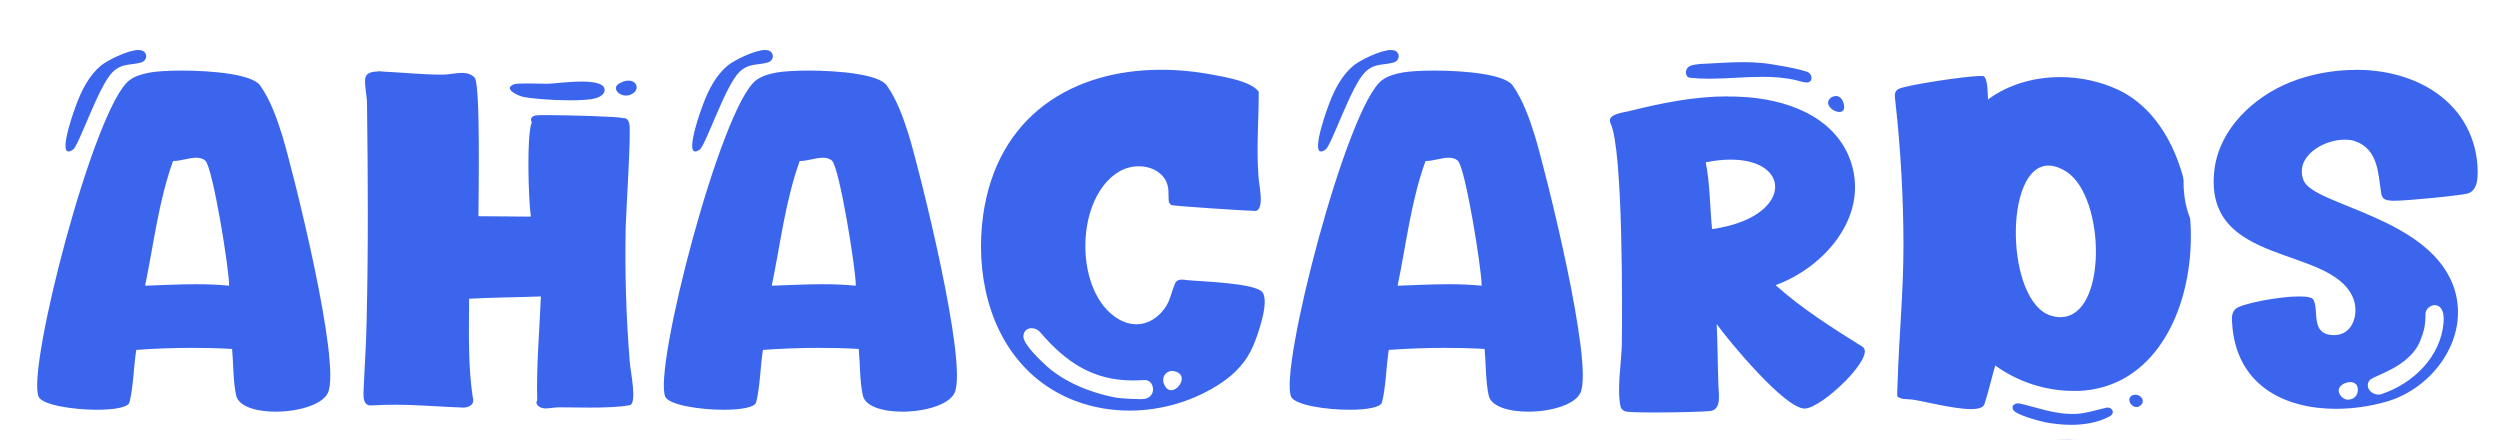 <?xml version="1.0" encoding="UTF-8"?>
<svg id="_图层_2" data-name="图层 2" xmlns="http://www.w3.org/2000/svg" xmlns:xlink="http://www.w3.org/1999/xlink" viewBox="0 0 184.19 32.4">
  <defs>
    <style>
      .cls-1 {
        filter: url(#drop-shadow-1);
      }

      .cls-2 {
        fill: #3b65ed;
      }

      .cls-2, .cls-3 {
        stroke-width: 0px;
      }

      .cls-3 {
        fill: #fff;
      }
    </style>
    <filter id="drop-shadow-1" filterUnits="userSpaceOnUse">
      <feOffset dx=".56" dy="1.11"/>
      <feGaussianBlur result="blur" stdDeviation="0"/>
      <feFlood flood-color="#000" flood-opacity=".2"/>
      <feComposite in2="blur" operator="in"/>
      <feComposite in="SourceGraphic"/>
    </filter>
  </defs>
  <g id="_图层_1-2" data-name="图层 1">
    <g class="cls-1">
      <g>
        <path class="cls-2" d="M19.75,30.32c-2.24,0-3.7-.75-3.99-2.06-.18-.78-.22-1.63-.25-2.46,0-.05,0-.1,0-.15-.63-.02-1.27-.03-1.91-.03-1.03,0-2.06.03-3.12.09-.02.2-.04.41-.06.62-.07.82-.15,1.67-.35,2.46-.24.96-1.31,1.39-3.47,1.39-1.37,0-4.63-.15-5.3-1.59-.75-1.58,1.18-10.7,3.46-17.45-.08.02-.17.02-.25.02-.44,0-.84-.22-1.08-.58-.74-1.12.51-4.13.65-4.47.33-.89.94-2.25,2.1-3.24.62-.51,2.4-1.41,3.49-1.41.14,0,.26.01.38.04.09.02.19.05.27.08.29-.3.68-.47,1.09-.47.61,0,1.11.5,1.11,1.11,0,.19-.05.38-.14.53.03.07.06.15.08.22.12,0,.25,0,.38,0,3.71,0,5.96.53,6.69,1.58.87,1.25,1.37,2.72,1.78,3.99.05.18,4.67,16.79,3.31,19.74-.69,1.5-3.05,2.04-4.86,2.04ZM13.01,11.77c-.59,1.83-.95,3.81-1.29,5.72-.08.43-.15.85-.23,1.28.8-.03,1.61-.05,2.42-.05.42,0,.82,0,1.2.02-.26-2.03-.93-5.91-1.33-7.11-.16.02-.34.05-.51.09-.08.02-.17.03-.25.05Z"/>
        <path class="cls-3" d="M11.4,2.22c-.28,0-.45.29-.45.56,0-.27.17-.56.45-.56M9.66,2.58c.06,0,.11,0,.16.01.5.1.53.73.03.9-.8.23-1.43.03-2.13.73-1.03,1.03-2.46,5.39-2.9,5.69-.14.1-.24.14-.33.14-.71,0,.5-3.29.59-3.5.4-1.06.93-2.1,1.8-2.83.49-.4,2.02-1.15,2.77-1.15M10.95,2.78c0,.23.13.44.42.44-.29,0-.42-.21-.42-.44M12.83,4.09c2.25,0,5.2.27,5.78,1.1.77,1.1,1.23,2.43,1.63,3.7.77,2.53,4.36,16.78,3.36,18.94-.41.89-2.21,1.39-3.85,1.39-1.42,0-2.72-.37-2.91-1.19-.23-1.03-.2-2.36-.3-3.43-.99-.06-1.97-.08-2.95-.08-1.37,0-2.73.05-4.11.15-.2,1.23-.2,2.66-.5,3.86-.1.38-1.15.55-2.39.55-1.81,0-4.02-.36-4.3-.95-.93-1.96,4.09-21.4,6.69-23.33.43-.33,1-.47,1.53-.57.45-.08,1.31-.14,2.31-.14M12.25,10.75s-.04,0-.06,0c-1.06,2.93-1.43,6.16-2.06,9.19,1.21-.04,2.5-.11,3.77-.11.82,0,1.63.03,2.42.11.03-1.06-1.2-8.75-1.76-9.22-.17-.15-.4-.21-.65-.21-.53,0-1.18.24-1.65.24M11.4,0h0c-.49,0-.95.13-1.36.38-.13-.02-.26-.02-.39-.02h0c-1.43,0-3.44,1.05-4.17,1.64-1.38,1.16-2.06,2.67-2.46,3.73-.75,1.76-1.43,4.11-.54,5.47.21.32.5.59.82.77-.37,1.19-.75,2.48-1.14,3.89C.2,23.09-.44,27.54.29,29.07c.85,1.83,3.9,2.22,6.3,2.22,1.09,0,3.99,0,4.55-2.23.19-.76.28-1.53.35-2.29.71-.03,1.41-.04,2.11-.04.28,0,.57,0,.85,0,.04.59.1,1.2.23,1.77.41,1.83,2.31,2.92,5.07,2.92,2.24,0,4.96-.71,5.87-2.69.46-1,.81-2.73-.86-10.72-.9-4.31-2.02-8.57-2.39-9.79-.44-1.38-.97-2.94-1.94-4.32-.37-.53-1.34-1.93-6.83-2.04-.17-1.06-1.09-1.87-2.19-1.87h0ZM12.82,17.62c.17-.95.34-1.88.53-2.79.17.92.34,1.91.47,2.77-.33,0-.67,0-1,.01h0Z"/>
      </g>
      <g>
        <path class="cls-2" d="M39.66,30.08c-.15,0-.3-.01-.43-.04-.38-.05-1-.34-1.26-.94-.13-.29-.15-.61-.07-.91-.03-1.74.06-3.5.16-5.21.02-.37.04-.74.06-1.1-.31,0-.62.02-.94.02-.7.02-1.39.03-2.09.06v.18c-.01,2-.03,4.07.29,6,.07.47-.05.92-.35,1.26-.34.39-.89.63-1.48.63-.7-.02-1.36-.06-2.02-.1-1.04-.06-2.02-.11-3.02-.11-.26,0-.52,0-.78.01-.08,0-.18,0-.3.01-.23.01-.5.03-.67.03-.13,0-.26,0-.41-.04-.84-.21-1.27-.88-1.27-2.01.03-.76.07-1.48.1-2.19.05-1.03.11-2.06.13-3.09.14-5.47.1-10.93.03-16.01,0-.22-.03-.45-.06-.67-.05-.41-.12-.87-.06-1.34.08-.72.66-1.49,2.03-1.49.16,0,.31,0,.42.02.51.02,1.08.06,1.64.1.89.06,1.82.13,2.7.13.2,0,.39-.03.58-.06.29-.04.58-.08.88-.08.77,0,1.43.3,1.82.81.36.47.59,1.21.5,9.75h1.54c-.1-1.68-.17-4.47.12-5.81-.04-.28,0-.56.13-.81,0,0,0,0,0,0-.39-.11-1.63-.55-1.72-1.59-.02-.24,0-1.05,1.05-1.43.25-.08.52-.12,1.33-.12.35,0,.74,0,1.05.01h.46c.11,0,.3-.01.56-.04.53-.05,1.25-.11,1.94-.11s1.47.05,2.06.41c.08-.06.18-.12.28-.17.36-.2.76-.31,1.14-.31.75,0,1.38.42,1.62,1.08.23.64.02,1.34-.53,1.78-.14.11-.28.21-.44.28.2.19.38.47.48.89.11.56.05,2.14-.13,5.71-.05.94-.09,1.75-.1,2.15-.07,3.26.03,6.58.29,9.87,0,.13.04.32.07.55.24,1.62.51,3.45-.92,3.79-.75.15-1.74.21-3.24.21-.45,0-.89,0-1.29-.01-.34,0-.67,0-.95,0-.1,0-.21.02-.33.03-.21.03-.43.05-.62.05Z"/>
        <path class="cls-3" d="M27.27,4.14c.12,0,.24,0,.33.02,1.47.07,2.96.23,4.43.23.5,0,.97-.13,1.46-.13.33,0,.73.1.93.37.43.57.27,8.89.27,10.19l3.86.03c-.17-1.23-.33-5.93.07-6.96-.17-.3.07-.47.33-.5.07-.01.33-.02.69-.02,1.62,0,5.48.11,5.67.22.02,0,.05,0,.07,0,.28,0,.37.19.43.44.13.67-.23,6.26-.27,7.56-.07,3.33.03,6.66.3,9.99.03.57.57,3.03,0,3.16-.76.15-1.89.18-2.99.18-.82,0-1.62-.02-2.24-.02-.29,0-.65.08-.95.08-.08,0-.15,0-.21-.02-.23-.03-.63-.27-.43-.57-.07-2.53.17-5.13.27-7.66-1.76.07-3.53.07-5.29.17,0,2.46-.1,4.99.3,7.42.07.43-.4.6-.73.6-1.69-.06-3.35-.21-5.04-.21-.27,0-.55,0-.82.01-.13,0-.67.04-.93.04-.07,0-.11,0-.13,0-.43-.1-.43-.57-.43-.93.07-1.76.2-3.5.23-5.26.13-5.33.1-10.72.03-16.04,0-.6-.2-1.3-.13-1.86.05-.43.53-.51.93-.51M45.75,4.83c.58,0,.79.56.39.89-.18.15-.39.21-.58.21-.6,0-1.06-.61-.46-.91.25-.14.46-.19.65-.19M42.28,4.9c.95,0,1.78.14,1.7.69-.03.27-.4.47-.63.53-.38.12-1.11.16-1.93.16-1.3,0-2.81-.12-3.46-.26-.33-.07-1.53-.6-.63-.93.13-.04.51-.05.95-.05.58,0,1.25.02,1.52.02.34,0,1.49-.16,2.49-.16M27.27,1.92c-2.1,0-3,1.33-3.14,2.48-.07.6,0,1.16.06,1.61.03.19.05.4.05.51.06,5.1.1,10.54-.03,15.99-.02,1.03-.07,2.03-.13,3.08-.04.71-.08,1.43-.1,2.15,0,.03,0,.06,0,.08,0,2.28,1.43,2.91,2.1,3.08.27.07.5.08.69.08s.48-.02.73-.03c.09,0,.18-.01.23-.01.29,0,.54-.01.79-.01.96,0,1.93.05,2.95.11.67.04,1.34.08,2.01.1.03,0,.05,0,.08,0,.92,0,1.77-.37,2.32-1.02.5-.59.72-1.37.6-2.14-.26-1.59-.29-3.23-.28-4.95.25,0,.5-.01.74-.02-.09,1.65-.18,3.36-.16,5.06-.1.5-.04,1.01.17,1.49.44.97,1.39,1.45,2.1,1.58.19.04.39.05.61.05.3,0,.56-.03.77-.06.07,0,.14-.02.2-.02.25,0,.57,0,.91,0,.41,0,.86.01,1.31.01,1.58,0,2.64-.07,3.42-.23.02,0,.05-.01.07-.02,2.42-.57,2.01-3.36,1.77-5.02-.03-.19-.05-.35-.06-.45-.26-3.27-.36-6.55-.29-9.79,0-.38.05-1.18.1-2.11.22-4.22.24-5.33.12-5.92,0-.03-.01-.07-.02-.1-.03-.12-.06-.23-.1-.33.67-.73.89-1.76.56-2.71-.39-1.11-1.44-1.82-2.66-1.82-.49,0-.99.11-1.47.34-.66-.23-1.38-.28-2.01-.28h0c-.74,0-1.49.07-2.04.12-.2.02-.37.04-.48.04-.08,0-.23,0-.42,0-.32,0-.71-.01-1.07-.01-.86,0-1.26.04-1.65.17-.02,0-.05.02-.07.02-.15.06-.29.12-.42.19-.59-.73-1.55-1.16-2.64-1.16-.4,0-.75.05-1.04.09-.17.02-.33.05-.43.05-.84,0-1.71-.06-2.62-.13-.56-.04-1.11-.08-1.66-.1-.14-.01-.3-.02-.47-.02h0Z"/>
      </g>
      <g>
        <path class="cls-2" d="M65.93,30.32c-2.24,0-3.7-.75-3.99-2.06-.17-.77-.22-1.63-.25-2.45,0-.05,0-.1,0-.16-.63-.02-1.27-.03-1.91-.03-1.03,0-2.06.03-3.12.09-.02.2-.04.41-.06.62-.07.82-.15,1.67-.35,2.46-.24.96-1.31,1.39-3.47,1.39-1.37,0-4.63-.15-5.3-1.59-.75-1.58,1.18-10.7,3.46-17.45-.08.02-.17.02-.25.02-.44,0-.84-.22-1.08-.58-.74-1.13.5-4.13.65-4.47.33-.89.94-2.26,2.1-3.24.62-.51,2.4-1.41,3.49-1.41.14,0,.26.01.38.04.1.02.19.05.28.08.28-.29.67-.47,1.09-.47.61,0,1.11.5,1.11,1.11,0,.19-.05.38-.14.53.03.07.06.15.08.22.12,0,.25,0,.38,0,3.71,0,5.96.53,6.69,1.58.87,1.25,1.38,2.72,1.78,3.99.05.18,4.67,16.79,3.31,19.74-.69,1.5-3.05,2.04-4.86,2.04ZM59.18,11.77c-.59,1.83-.95,3.8-1.29,5.72-.08.43-.16.86-.24,1.29.8-.03,1.61-.05,2.42-.05.42,0,.82,0,1.2.02-.26-2.03-.93-5.91-1.33-7.11-.16.02-.34.05-.51.09-.08.02-.17.03-.25.05Z"/>
        <path class="cls-3" d="M57.58,2.22c-.28,0-.45.29-.45.56,0-.27.17-.56.45-.56M55.83,2.58c.06,0,.11,0,.16.01.5.1.53.73.03.9-.8.23-1.43.03-2.13.73-1.03,1.03-2.46,5.39-2.9,5.69-.14.1-.24.14-.33.14-.71,0,.5-3.29.59-3.5.4-1.06.93-2.1,1.8-2.83.49-.4,2.02-1.15,2.77-1.15M57.12,2.78c0,.23.13.44.42.44-.29,0-.42-.21-.42-.44M59,4.09c2.25,0,5.2.27,5.78,1.1.77,1.1,1.23,2.43,1.63,3.7.77,2.53,4.36,16.78,3.36,18.94-.41.89-2.21,1.39-3.85,1.39-1.42,0-2.72-.37-2.91-1.19-.23-1.03-.2-2.36-.3-3.43-.99-.06-1.97-.08-2.95-.08-1.37,0-2.73.05-4.11.15-.2,1.23-.2,2.66-.5,3.86-.1.38-1.15.55-2.39.55-1.81,0-4.02-.36-4.3-.95-.93-1.96,4.09-21.4,6.69-23.33.43-.33,1-.47,1.53-.57.45-.08,1.31-.14,2.31-.14M58.42,10.75s-.04,0-.06,0c-1.06,2.93-1.43,6.16-2.06,9.19,1.21-.04,2.5-.11,3.77-.11.82,0,1.63.03,2.42.11.03-1.06-1.2-8.75-1.76-9.22-.17-.15-.4-.21-.65-.21-.53,0-1.18.24-1.65.24M57.58,0h0c-.49,0-.95.13-1.36.38-.13-.02-.26-.02-.39-.02h0c-1.43,0-3.44,1.05-4.17,1.64-1.38,1.16-2.06,2.67-2.46,3.73-.75,1.76-1.43,4.11-.54,5.47.21.32.5.59.82.77-.37,1.19-.75,2.48-1.14,3.89-1.98,7.23-2.62,11.68-1.89,13.22.85,1.83,3.9,2.22,6.3,2.22,1.09,0,3.99,0,4.55-2.23.19-.76.28-1.53.35-2.29.71-.03,1.41-.04,2.11-.04.28,0,.57,0,.85,0,.04.59.1,1.2.23,1.77.41,1.83,2.31,2.92,5.07,2.92,2.24,0,4.96-.71,5.87-2.69.46-1,.81-2.73-.86-10.72-.9-4.31-2.02-8.57-2.39-9.79-.44-1.38-.97-2.94-1.93-4.32-.37-.54-1.34-1.93-6.83-2.04-.17-1.06-1.09-1.87-2.19-1.87h0ZM58.99,17.62c.17-.95.34-1.88.53-2.79.17.92.34,1.91.47,2.77-.33,0-.67,0-1,.01h0Z"/>
      </g>
      <g>
        <path class="cls-2" d="M82.67,30.26c-3.06,0-5.9-1.07-8.01-3.02-3.12-2.89-4.56-7.6-3.88-12.62,1.01-7.22,6.45-11.7,14.21-11.7,1.35,0,2.74.14,4.14.41l.11.02c1.53.28,3.09.64,3.83,1.64.14.19.22.42.22.66,0,.74-.02,1.47-.04,2.21-.04,1.32-.08,2.56,0,3.81.01.24.05.48.08.71.07.48.14,1.02.08,1.54-.05.35-.17,1.23-1.05,1.55-.12.05-.3.07-.43.07-.47,0-5.83-.33-6.45-.46-.24-.05-.46-.18-.62-.38l-.17-.2c-.14-.17-.23-.38-.25-.59-.02-.21-.03-.41-.03-.61,0-.36-.01-.5-.11-.66-.24-.37-.81-.4-.97-.4-.31,0-.62.08-.85.22-1.11.64-1.86,2.22-1.96,4.12-.11,2.04.54,3.89,1.66,4.71.34.25.68.38.99.38.37,0,.71-.18,1.03-.53.26-.28.36-.54.51-1.02.08-.26.17-.53.29-.8.13-.29.53-.94,1.52-.94.15,0,.31.02.45.04.24.03.52.04.87.07,3.49.22,5.04.47,5.6,1.41.73,1.19-.08,3.57-.63,4.89-.56,1.3-1.45,2.35-2.73,3.22-2.15,1.45-4.78,2.25-7.41,2.25Z"/>
        <path class="cls-3" d="M84.99,4.03c1.28,0,2.6.13,3.93.39.9.17,2.7.47,3.26,1.23,0,2.03-.17,4.06-.03,6.09.03.67.23,1.43.17,2.06-.03.23-.07.53-.33.63,0,0-.02,0-.04,0-.54,0-5.77-.34-6.22-.43l-.17-.2c-.07-.63.07-1.13-.3-1.73-.42-.64-1.17-.93-1.92-.93-.5,0-1,.13-1.41.37-3.23,1.86-3.36,8.52-.4,10.68.53.39,1.09.59,1.64.59.66,0,1.31-.29,1.85-.89.63-.67.67-1.36,1-2.13.1-.22.29-.27.5-.27.14,0,.28.02.4.04.97.1,5.13.2,5.56.93.47.77-.37,3.1-.7,3.89-.5,1.17-1.3,2.03-2.33,2.73-1.99,1.34-4.4,2.06-6.79,2.06-2.64,0-5.25-.87-7.26-2.72-3.16-2.93-4.09-7.52-3.53-11.65,1.03-7.37,6.61-10.74,13.11-10.74M83.28,28.3c.25,0,.47-.01.58-.04.84-.26.58-1.37-.05-1.37-.02,0-.04,0-.05,0-.29.02-.57.03-.84.03-2.9,0-4.9-1.28-6.85-3.56-.16-.19-.4-.29-.62-.29-.32,0-.61.2-.61.62,0,.57,1.26,1.76,1.7,2.16,1.36,1.23,3.33,2,5.09,2.33.28.05,1.07.11,1.65.11M85.73,27.64c.62,0,1.29-1.21.19-1.41-.04,0-.09-.01-.13-.01-.47,0-.79.49-.6.94.13.35.34.48.54.48M84.99,1.81c-8.36,0-14.22,4.85-15.31,12.66-.74,5.38.84,10.46,4.22,13.59,2.32,2.14,5.43,3.31,8.77,3.31,2.85,0,5.7-.87,8.03-2.44,1.47-.99,2.49-2.2,3.13-3.7,1.12-2.7,1.31-4.68.56-5.92-.84-1.42-2.71-1.69-6.47-1.93-.33-.02-.59-.04-.76-.05h-.04c-.14-.02-.35-.05-.59-.05-1.13,0-2.07.59-2.52,1.57-.16.37-.26.69-.34.94-.13.39-.17.5-.24.58-.16.17-.24.2-.24.2-.04,0-.15-.03-.32-.16-.81-.59-1.31-2.13-1.22-3.76.08-1.49.64-2.78,1.41-3.22.06-.03.16-.06.27-.07,0,.22.01.44.04.67.05.44.22.85.5,1.19l.17.2c.32.38.76.65,1.24.75.78.17,6.4.48,6.68.48.24,0,.52-.04.74-.11.03,0,.05-.02.08-.03.68-.25,1.53-.87,1.75-2.37,0-.03.01-.08.01-.11.07-.66-.01-1.27-.09-1.81-.03-.23-.06-.44-.07-.6-.08-1.24-.05-2.45,0-3.74.02-.75.04-1.49.04-2.24,0-.47-.15-.94-.43-1.32-.98-1.33-2.77-1.75-4.52-2.07l-.12-.02c-1.45-.28-2.91-.43-4.33-.43h0Z"/>
      </g>
      <g>
        <path class="cls-2" d="M112.03,30.32c-2.24,0-3.7-.75-3.99-2.06-.17-.77-.21-1.63-.25-2.45,0-.05,0-.11,0-.16-.63-.02-1.27-.03-1.91-.03-1.03,0-2.06.03-3.12.09-.02.2-.04.41-.06.61-.07.82-.15,1.67-.35,2.47-.24.96-1.31,1.39-3.47,1.39-1.37,0-4.63-.15-5.3-1.59-.75-1.58,1.18-10.7,3.46-17.45-.08.02-.17.02-.25.02-.44,0-.84-.22-1.08-.58-.74-1.12.51-4.13.65-4.47.33-.89.94-2.25,2.1-3.24.62-.51,2.4-1.41,3.49-1.41.14,0,.26.01.38.04.1.02.19.05.27.08.29-.3.67-.47,1.09-.47.61,0,1.11.5,1.11,1.11,0,.19-.05.38-.14.54.03.07.06.15.08.22.12,0,.25,0,.38,0,3.71,0,5.96.53,6.69,1.58.87,1.25,1.38,2.72,1.78,3.99.05.18,4.67,16.79,3.31,19.74-.69,1.5-3.05,2.04-4.86,2.04ZM105.29,11.77c-.59,1.83-.95,3.8-1.29,5.71-.08.43-.16.86-.24,1.29.8-.03,1.61-.05,2.42-.05.42,0,.82,0,1.2.02-.26-2.03-.93-5.91-1.33-7.11-.16.02-.34.05-.51.09-.08.02-.17.03-.25.05Z"/>
        <path class="cls-3" d="M103.68,2.22c-.28,0-.45.29-.45.56,0-.27.17-.56.45-.56M101.94,2.58c.06,0,.11,0,.16.01.5.1.53.73.03.9-.8.23-1.43.03-2.13.73-1.03,1.03-2.46,5.39-2.9,5.69-.14.1-.24.14-.33.14-.71,0,.5-3.29.59-3.5.4-1.06.93-2.1,1.8-2.83.49-.4,2.02-1.15,2.77-1.15M103.23,2.78c0,.23.13.44.42.44-.29,0-.42-.21-.42-.44M105.11,4.09c2.25,0,5.2.27,5.78,1.1.77,1.1,1.23,2.43,1.63,3.7.77,2.53,4.36,16.78,3.36,18.94-.41.89-2.21,1.39-3.85,1.39-1.42,0-2.72-.37-2.91-1.19-.23-1.03-.2-2.36-.3-3.43-.99-.06-1.97-.08-2.95-.08-1.37,0-2.73.05-4.11.15-.2,1.23-.2,2.66-.5,3.86-.09.38-1.15.55-2.39.55-1.81,0-4.02-.36-4.3-.95-.93-1.96,4.09-21.4,6.69-23.33.43-.33,1-.47,1.53-.57.45-.08,1.31-.14,2.31-.14M104.53,10.75s-.04,0-.06,0c-1.07,2.93-1.43,6.16-2.06,9.19,1.21-.04,2.5-.11,3.77-.11.82,0,1.63.03,2.42.11.03-1.06-1.2-8.75-1.76-9.22-.17-.15-.4-.21-.65-.21-.53,0-1.18.24-1.65.24M103.68,0h0c-.49,0-.95.13-1.36.38-.13-.02-.26-.02-.39-.02h0c-1.43,0-3.44,1.05-4.17,1.64-1.38,1.16-2.06,2.67-2.46,3.72-.62,1.45-1.48,4.03-.54,5.47.21.33.5.59.82.77-.37,1.19-.75,2.48-1.14,3.89-1.98,7.23-2.62,11.68-1.89,13.22.85,1.83,3.9,2.22,6.3,2.22,1.09,0,3.99,0,4.55-2.23.19-.76.28-1.53.35-2.28.71-.03,1.41-.04,2.11-.04.28,0,.57,0,.85,0,.04.59.1,1.2.23,1.77.42,1.83,2.31,2.93,5.07,2.93,2.24,0,4.96-.71,5.87-2.69.46-1,.81-2.73-.86-10.72-.9-4.31-2.02-8.57-2.39-9.79-.43-1.38-.97-2.94-1.93-4.32-.37-.54-1.34-1.93-6.83-2.04-.17-1.06-1.09-1.87-2.19-1.87h0ZM105.1,17.62c.17-.95.34-1.88.53-2.79.17.92.34,1.91.47,2.77-.33,0-.67,0-1,.01h0Z"/>
      </g>
      <g>
        <path class="cls-2" d="M121.37,30.39c-2.14,0-2.38-.09-2.57-.15-.57-.23-.95-.67-1.05-1.2-.21-1.04-.1-2.33,0-3.47.04-.47.08-.93.09-1.33.09-6.82-.15-14.59-.72-15.77-.22-.43-.22-.91-.02-1.33.4-.8,1.38-.99,1.96-1.1l.17-.03c1.12-.28,2.36-.57,3.67-.78-.13-.16-.23-.34-.29-.55-.18-.64.05-1.35.57-1.74.5-.42,1.5-.45,1.8-.45l.8-.04c.71-.04,1.42-.08,2.13-.08.47,0,.95.02,1.43.06h0s3.34.37,4.09.97c.47.4.68,1,.56,1.55,0,.02,0,.04-.02.06.22-.1.46-.15.71-.15.7,0,1.5.47,1.7,1.52.15.67-.1,1.13-.27,1.34-.15.19-.35.33-.57.42.62.72,1.09,1.56,1.38,2.48,1.2,3.89-1.23,7.61-4.6,9.55,1.48,1.16,3.13,2.2,4.93,3.32.47.28.89.92.63,1.82-.46,1.65-3.8,4.79-5.46,4.79-1.42-.03-3.64-2.23-5.27-4.1.01.45.02.9.04,1.34v.15c.06.59.19,2.38-1.4,2.74-.58.12-3.43.15-4.41.15ZM126.38,11.79c.09.74.13,1.47.17,2.18,0,.16.02.32.03.48,1.93-.51,2.56-1.41,2.54-1.81-.03-.36-.71-.87-2.17-.87-.18,0-.37,0-.57.02ZM133.03,6.2c.01-.07.03-.15.05-.22-.03.01-.07.02-.1.04-.06.02-.14.04-.22.05.09.04.18.09.27.14Z"/>
        <path class="cls-3" d="M127.91,3.47c.44,0,.88.02,1.32.06.5.03,3.16.47,3.5.73.23.2.27.6-.07.7-.03,0-.06.01-.1.01-.24,0-.66-.15-.83-.18-.78-.18-1.59-.24-2.43-.24-1.3,0-2.65.14-3.95.14-.47,0-.93-.02-1.38-.07-.4-.03-.4-.6-.13-.8.2-.17.87-.23,1.13-.23.99-.05,1.96-.12,2.94-.12M134.68,5.96c.26,0,.52.17.61.63.09.39-.09.55-.33.55-.21,0-.46-.11-.63-.28-.45-.43-.06-.89.35-.89M126.77,6c.29,0,.57,0,.86.02,3.3.13,7.12,1.4,8.22,4.93,1.23,3.99-2.06,7.66-5.59,8.95,1.93,1.73,4.19,3.16,6.39,4.53,1.09.66-2.99,4.56-4.25,4.56,0,0-.01,0-.02,0-1.46-.03-5.53-4.93-6.46-6.22.07,1.53.07,3.1.13,4.63.03.57.2,1.6-.53,1.76-.31.06-2.45.12-4.17.12-1.09,0-2.01-.02-2.19-.09-.17-.07-.3-.2-.33-.37-.27-1.3.07-3.23.1-4.56.03-2.46.1-14.35-.83-16.28-.33-.67.93-.8,1.36-.9,2.39-.6,4.82-1.09,7.29-1.09M125.57,15.77c5.92-.83,5.99-5.12,1.38-5.12-.55,0-1.16.06-1.84.2.33,1.63.3,3.3.47,4.93M127.91,1.25c-.75,0-1.48.04-2.19.08-.27.02-.53.03-.8.04-.62,0-1.69.11-2.44.7-.7.54-1.08,1.41-1.04,2.29-.87.17-1.71.37-2.49.57l-.09.02c-.68.13-2.11.41-2.75,1.7-.35.71-.35,1.54,0,2.27.5,1.36.71,8.99.62,15.31,0,.33-.05.77-.08,1.24-.1,1.22-.22,2.6.03,3.8.18.88.81,1.63,1.68,1.98.03.01.05.02.08.03.38.14.77.22,2.94.22.04,0,3.8,0,4.6-.17.02,0,.04,0,.06-.01.77-.17,1.94-.73,2.22-2.5,1.38,1.3,2.87,2.36,4.09,2.39.02,0,.05,0,.07,0,2.34,0,5.99-3.65,6.53-5.6.35-1.24-.1-2.45-1.14-3.08-1.27-.79-2.46-1.54-3.57-2.32,3.02-2.32,4.94-6.03,3.74-9.92-.22-.71-.53-1.38-.93-1.99.28-.39.64-1.13.41-2.18-.27-1.33-1.25-2.25-2.48-2.37-.16-.45-.43-.86-.81-1.18-.02-.02-.04-.03-.06-.05-1.02-.81-4.2-1.16-4.68-1.21h0c-.48-.05-.98-.07-1.53-.07h0Z"/>
      </g>
      <g>
        <path class="cls-2" d="M152.02,31.29c-.7,0-1.43-.07-2.16-.22-2.59-.6-2.92-1.2-3.06-1.46-.08-.13-.14-.28-.17-.43-.3.64-.96.95-1.97.95s-2.33-.28-3.41-.51c-.44-.09-.93-.2-1.09-.21h-.21c-.34-.03-.84-.06-1.3-.37-.6-.36-.57-1-.52-1.86v-.16c.05-1.42.13-2.8.21-4.19.11-1.91.23-3.89.23-5.86,0-3.51-.2-7.05-.59-10.53v-.11c-.05-.33-.18-1.35.81-1.89.73-.44,5.61-1.1,6.58-1.1.29,0,.62.03.92.25.26.2.42.47.53.77,1.33-.62,2.85-.95,4.42-.95,1.67,0,3.32.37,4.78,1.06,5.15,2.44,6.74,9.69,5.61,15.27-.65,3.22-2.09,5.72-4.09,7.26.33.17.6.43.76.77.25.52.17,1.12-.2,1.58-.34.4-.78.61-1.24.61-.27,0-.52-.07-.75-.19-.11.26-.31.48-.57.65-.98.56-2.15.83-3.51.83ZM147.03,27.92c.1-.1.22-.18.35-.25-.08-.04-.17-.08-.25-.12-.03.12-.07.25-.1.37ZM150.36,12.19c-.48,0-.98.97-1.18,2.31-.43,2.8.44,6.18,1.68,6.57.14.04.27.07.39.07.66,0,1.04-.92,1.2-1.46.74-2.47,0-6.31-1.36-7.2-.28-.18-.54-.28-.73-.28Z"/>
        <path class="cls-3" d="M145.36,4.49c.13,0,.22,0,.25.03.3.23.27,1.33.3,1.7,1.51-1.12,3.41-1.65,5.32-1.65,1.49,0,2.99.33,4.3.95,7.86,3.73,7.12,21.7-2.9,22.17-.14,0-.29,0-.43,0-2.05,0-4.08-.66-5.76-1.87-.27.93-.5,1.96-.8,2.86-.09.25-.47.35-.98.35-1.38,0-3.76-.66-4.41-.71-.33-.03-.73,0-1-.2-.07-.03,0-.93,0-1.07.1-3.36.43-6.66.43-10.05s-.2-7.12-.6-10.65c-.03-.33-.13-.7.23-.9.45-.27,4.92-.96,6.04-.96M151.26,22.25c3.46,0,3.32-8.83.44-10.7-.5-.32-.94-.46-1.34-.46-3.3,0-3.16,10.01.17,11.05.26.08.5.12.72.12M156.77,27.97c.35,0,.72.38.45.71-.12.15-.26.2-.38.2-.45,0-.81-.75-.18-.9.04,0,.07-.01.11-.01M148.12,28.61s.08,0,.12.01c1.33.3,2.5.77,3.89.77.93,0,1.63-.27,2.53-.47.03,0,.05,0,.08,0,.32,0,.53.39.19.61-.84.48-1.88.66-2.91.66-.67,0-1.34-.08-1.95-.2-.43-.1-2.1-.53-2.3-.9-.17-.29.08-.48.35-.48M145.36,2.27c-.72,0-5.82.57-7.11,1.23h0c-.61.33-1.61,1.17-1.39,2.99v.07c.4,3.46.6,6.96.6,10.43,0,1.93-.12,3.9-.23,5.79-.08,1.37-.16,2.78-.21,4.19,0,.02,0,.04,0,.07v.09c-.05.92-.11,2.15,1.04,2.85.7.46,1.43.5,1.83.52.04,0,.09,0,.13,0,.02,0,.04,0,.06,0,.12.01.59.11.94.19,1.12.24,2.52.53,3.63.53.75,0,1.33-.15,1.77-.36.49.4,1.39.85,3.14,1.26.02,0,.05.01.07.02.8.16,1.6.24,2.38.24,1.55,0,2.9-.32,4.01-.95.03-.02.06-.04.09-.06.14-.09.27-.19.39-.3.11.01.22.02.33.02.79,0,1.54-.36,2.08-.99.67-.82.8-1.87.37-2.79-.04-.09-.09-.18-.14-.27,1.72-1.71,2.98-4.13,3.57-7.07,1.2-5.99-.57-13.81-6.23-16.49-1.6-.76-3.42-1.17-5.25-1.17-1.38,0-2.73.23-3.97.68-.08-.09-.18-.17-.28-.25-.66-.5-1.35-.5-1.61-.5h0ZM151.16,19.95c-.26-.27-.72-1.15-.9-2.71-.2-1.71.05-3.11.33-3.76.37.36.91,1.55,1.03,3.28.11,1.61-.2,2.76-.46,3.19h0Z"/>
      </g>
      <g>
        <path class="cls-2" d="M171.54,30.11c-5.15,0-8.51-2.84-8.76-7.42-.03-.31-.11-1.22.63-1.89.85-.75,4.18-1.2,5.42-1.2.29,0,.83,0,1.29.19-.66-.33-1.45-.6-2.26-.89-2.96-1.04-7.01-2.47-6.38-7.67.45-3.7,3.5-6.2,6.21-7.32,1.65-.66,3.48-1.01,5.3-1.01,2.32,0,4.45.56,6.16,1.63,2.33,1.45,3.72,3.75,3.92,6.46.04.83.13,2.67-1.46,3.2-.55.18-3.44.46-4.98.56,2.08,1.15,3.99,2.74,4.73,5.19.53,1.78.31,3.7-.63,5.43-1.07,1.97-2.98,3.52-5.11,4.14-1.33.38-2.74.59-4.08.59ZM171.24,22.44s.09.01.17.01c.15,0,.23-.04.31-.16.17-.26.19-.74.04-1.06-.23-.53-.73-.94-1.38-1.29.2.12.37.3.48.53.23.45.27.95.3,1.39.01.17.03.44.07.58ZM172.17,10.28c-.73,0-1.59.39-1.92.87-.14.2-.16.37-.07.6.22.3,1.64.88,2.69,1.3.3.12.61.25.92.38,0-.04-.01-.08-.02-.13-.03-.19-.06-.42-.09-.64-.19-1.42-.35-2.06-1.1-2.33-.1-.03-.24-.05-.4-.05Z"/>
        <path class="cls-3" d="M172.99,4.03c1.98,0,3.96.45,5.58,1.46,2.03,1.26,3.23,3.23,3.4,5.59.03.67.1,1.8-.7,2.06-.46.15-4.44.54-5.42.54-.07,0-.13,0-.17,0-.4-.03-.73-.07-.8-.53-.23-1.43-.2-3.26-1.93-3.86-.23-.08-.49-.11-.77-.11-1.61,0-3.68,1.27-3.03,2.98.7,1.9,9.52,2.7,11.15,8.12,1.06,3.56-1.6,7.19-4.99,8.19-1.21.35-2.5.54-3.77.54-3.82,0-7.4-1.76-7.65-6.37-.03-.37-.03-.73.27-1,.42-.37,3.13-.91,4.68-.91.56,0,.96.07,1.05.25.43.83-.27,2.6,1.53,2.6,1.43,0,1.86-1.7,1.36-2.8-1.7-3.86-11.05-2.23-10.19-9.39.37-3,2.86-5.33,5.53-6.42,1.49-.6,3.18-.93,4.87-.93M174.67,27.96c.08,0,.16-.01.24-.04,2.33-.77,4.36-2.76,4.56-5.26.09-.95-.28-1.29-.64-1.29-.34,0-.69.29-.69.66,0,.8-.1,1.26-.4,2-.8,1.93-3.43,2.53-3.7,2.86-.41.5.08,1.07.63,1.07M172.46,28.33c.31,0,.61-.21.68-.54.1-.54-.2-.75-.55-.75-.55,0-1.22.53-.59,1.12.13.12.3.18.45.18M172.99,1.81c-1.96,0-3.93.38-5.7,1.09-3.01,1.24-6.39,4.05-6.9,8.22-.55,4.55,2.06,6.66,4.64,7.88-.95.22-1.84.54-2.34.98-.77.69-1.11,1.64-1.01,2.82.3,5.2,4.08,8.43,9.87,8.43,1.44,0,2.95-.22,4.38-.63,2.42-.71,4.58-2.46,5.79-4.68,1.08-1.99,1.33-4.22.72-6.28-.5-1.67-1.47-2.98-2.66-4.03.98-.11,1.85-.23,2.2-.35,1.59-.53,2.33-1.96,2.22-4.26,0-.01,0-.05,0-.07-.22-3.07-1.79-5.67-4.44-7.32-1.89-1.17-4.22-1.8-6.75-1.8h0ZM171.87,11.43c.1-.02.2-.04.31-.04.06,0,.08,0,.08,0,0,0,.02.01.02.01.04.04.07.13.1.24-.18-.07-.35-.15-.51-.22h0Z"/>
      </g>
    </g>
  </g>
</svg>